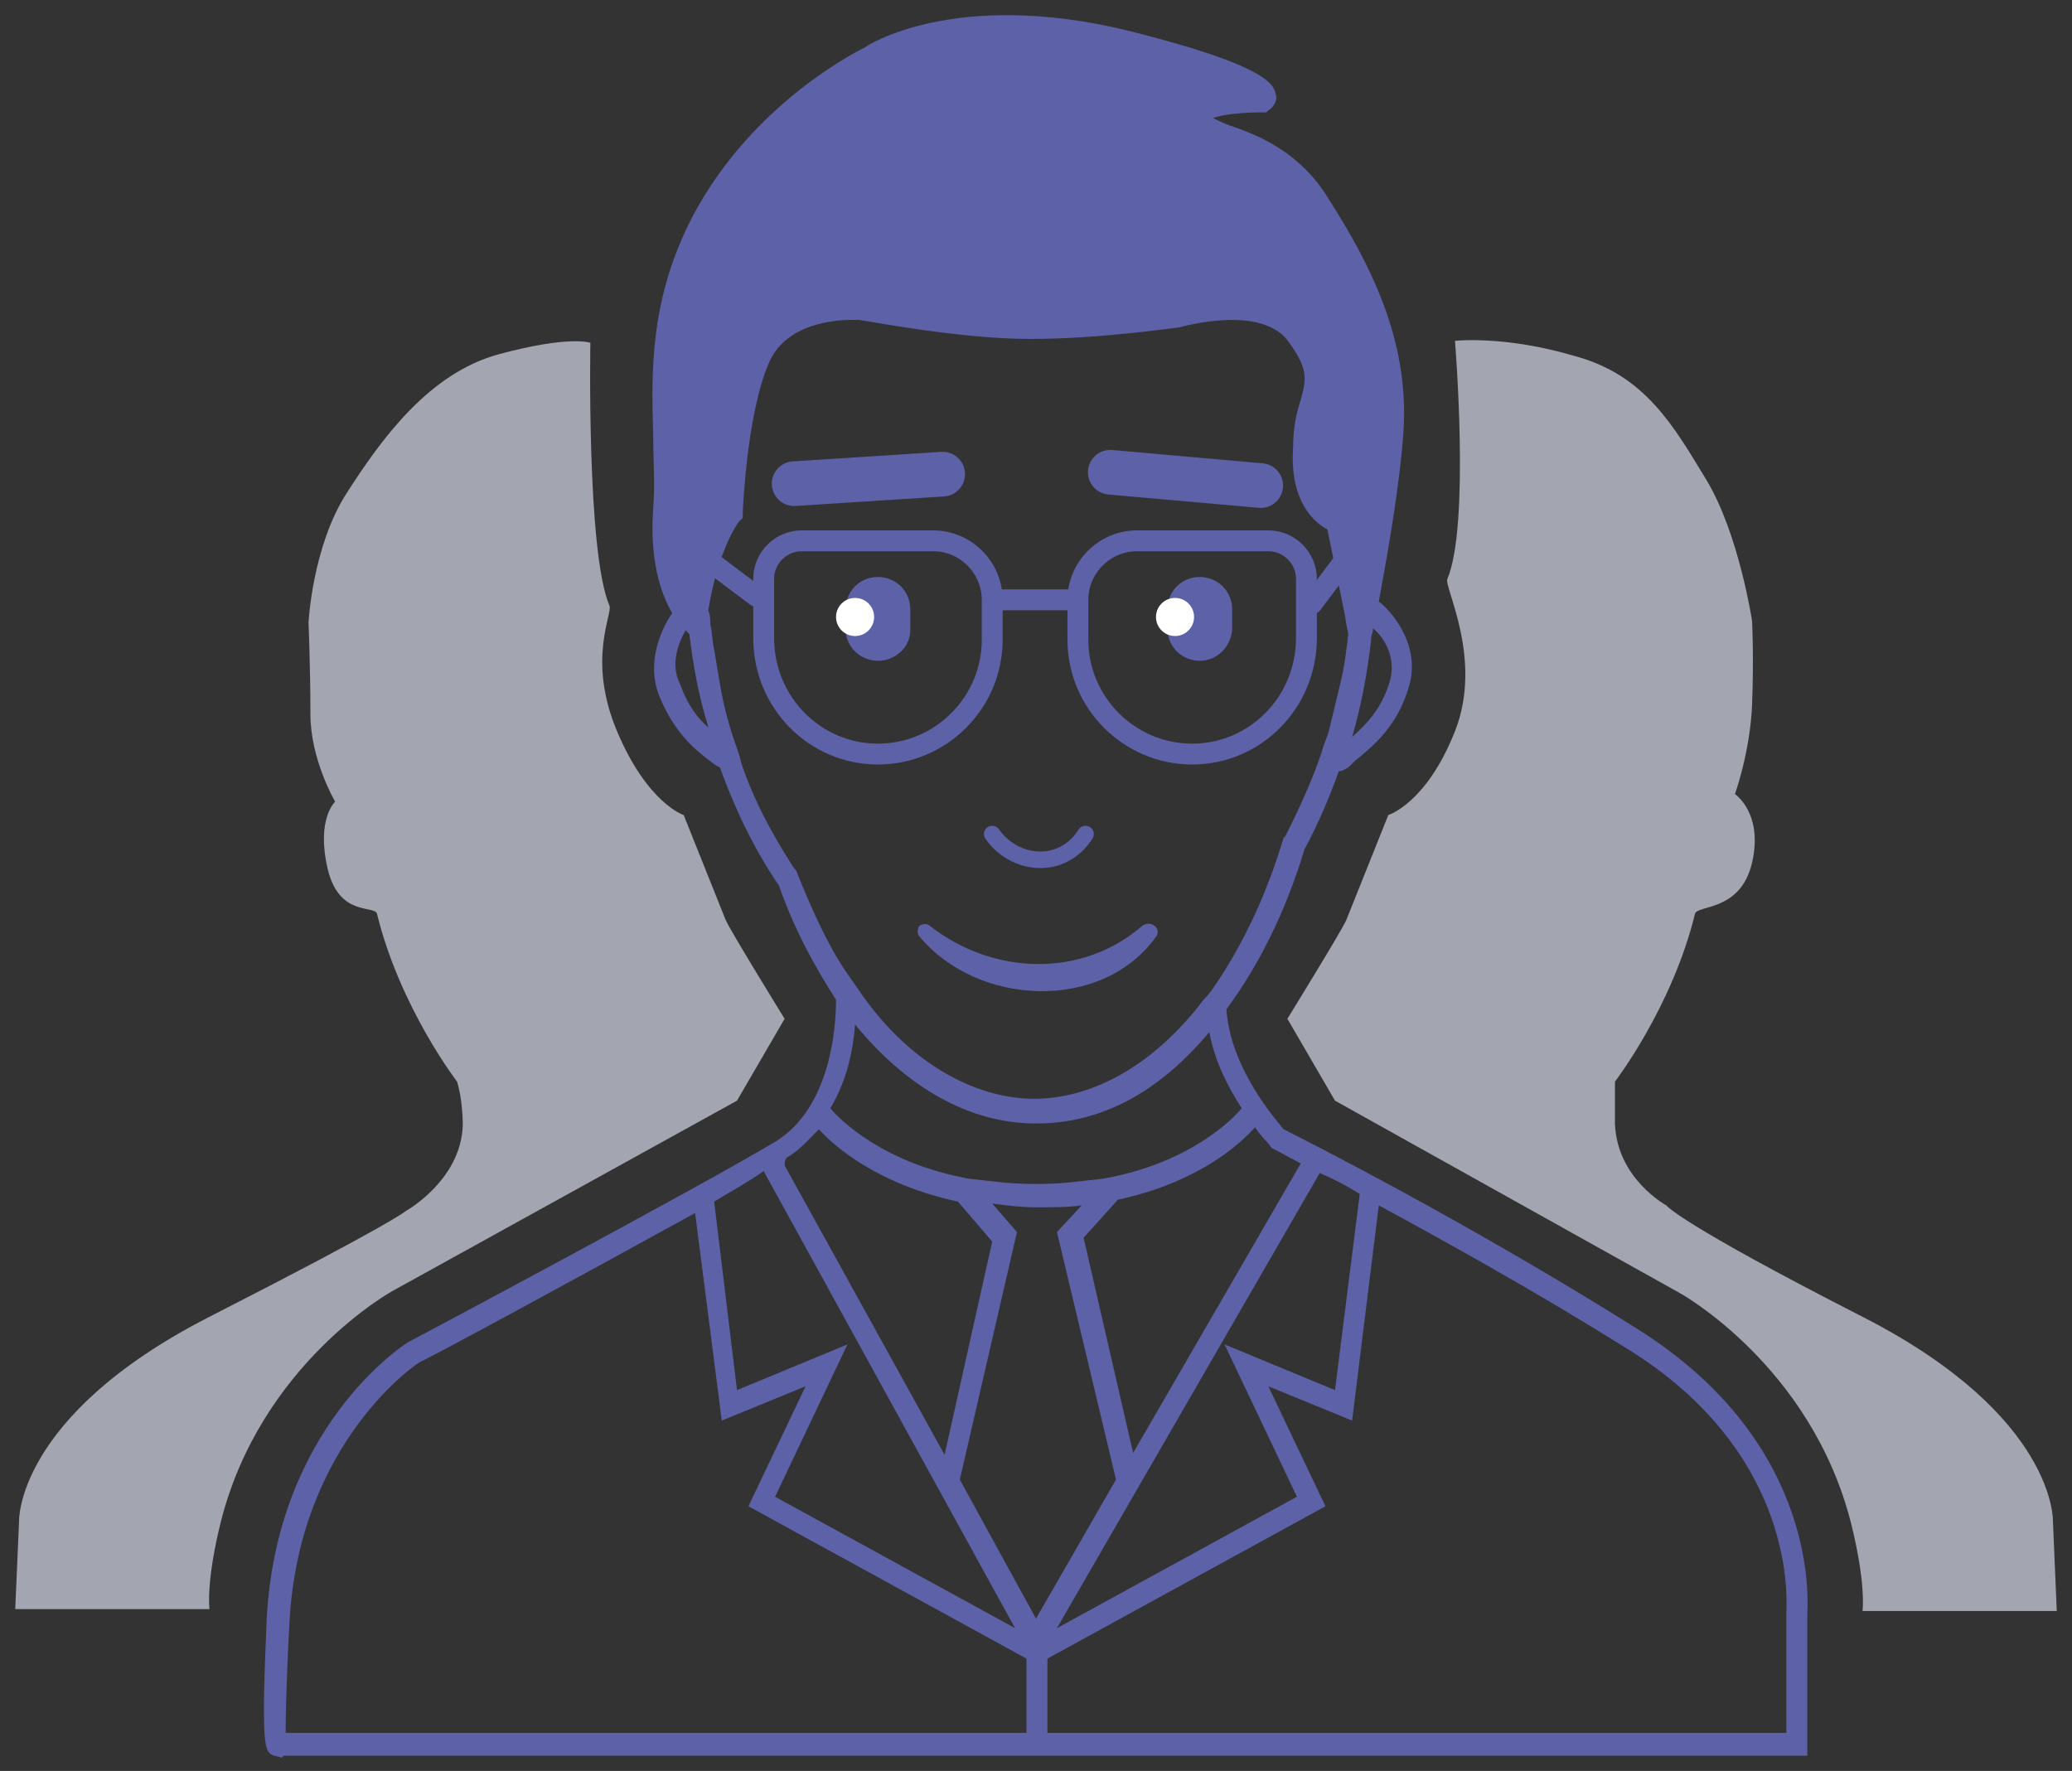 <?xml version="1.0" encoding="utf-8"?>
<!-- Generator: Adobe Illustrator 28.3.0, SVG Export Plug-In . SVG Version: 6.00 Build 0)  -->
<svg version="1.1" id="_Слой_2" xmlns="http://www.w3.org/2000/svg" xmlns:xlink="http://www.w3.org/1999/xlink" x="0px"
	 y="0px" viewBox="0 0 108.8 93" style="enable-background:new 0 0 108.8 93;" xml:space="preserve">
<rect x="0" y="0" width="108.8" height="93" fill="#333333" stroke="none"/>
<style type="text/css">
	.st0{fill:#A3A6B0;}
	.st1{fill:#5C61A8;}
	.st2{fill:none;stroke:#5C61A8;stroke-width:0.869;stroke-linecap:round;stroke-linejoin:round;stroke-miterlimit:10;}
	.st3{fill:none;stroke:#5C61A8;stroke-width:1.096;stroke-linecap:round;stroke-linejoin:round;stroke-miterlimit:10;}
	.st4{fill:none;stroke:#5C61A8;stroke-width:2.346;stroke-linecap:round;stroke-linejoin:round;stroke-miterlimit:10;}
	.st5{fill:#FFFFFF;}
</style>
<path class="st0" d="M31,18c0,0-0.2,11,1,13.8c0.2,0.4-1.2,2.8,0.4,6.6s3.5,4.4,3.5,4.4s2,5,2.2,5.5s3.1,5.2,3.1,5.2l-2.5,4.3
	L20.6,67.8c0,0-6.9,3.8-9,12.1c-0.8,3.2-0.6,4.6-0.6,4.6H0.8L1,79.9c0,0-0.2-5.5,9.9-10.7c9.8-5,10.4-5.6,10.4-5.6s2.9-1.6,3-4.5
	c0-1.4-0.3-2.3-0.3-2.3s-3-3.9-4.2-8.8c-0.1-0.5-2,0.2-2.6-2.4s0.4-3.5,0.4-3.5s-1.3-2.2-1.3-4.6c0-2.5-0.1-4.8-0.1-4.8s0.2-4,2-6.8
	s4.3-6.3,8-7.3S31,18,31,18L31,18z"/>
<path class="st0" d="M76.4,17.9c0,0,0.8,9.7-0.4,12.5c-0.2,0.4,1.9,4.2,0.4,8s-3.5,4.4-3.5,4.4s-2,5-2.2,5.5s-3.1,5.2-3.1,5.2
	l2.5,4.3l18.1,10.1c0,0,6.9,3.8,9,12.1c0.8,3.2,0.6,4.6,0.6,4.6H108l-0.2-4.7c0,0,0.2-5.5-9.9-10.7c-9.8-5-10.4-5.9-10.4-5.9
	s-2.6-1.4-2.7-4.3c0-1.4,0-2.2,0-2.2s3-3.9,4.2-8.8c0.1-0.5,2.4-0.1,3-2.7s-0.9-3.6-0.9-3.6s0.8-2.2,0.9-4.7s0-4.4,0-4.4
	s-0.7-4.6-2.4-7.4s-3.2-5.5-6.9-6.5C79,17.6,76.4,17.9,76.4,17.9L76.4,17.9z"/>
<path class="st1" d="M86,69.8c-8.9-5.6-17.6-10-18.6-10.5c-0.4-0.5-2.8-3.2-3-6.3c1.7-2.3,3.1-5.1,4.1-8.4c0.7-1.3,1.3-2.7,1.8-4.1
	c0.2,0,0.3-0.1,0.5-0.2l0.3-0.3c1.1-0.9,2.3-1.9,2.9-4c0.7-2.5-1.5-4.4-1.6-4.4h0c0.4-2.2,1.1-6,1.3-9c0.3-4.8-1.8-8.8-3.9-12.1
	c-1.5-2.5-3.7-3.4-5.2-3.9c-0.3-0.1-0.7-0.3-0.9-0.4c0.5-0.2,1.6-0.3,2.6-0.3h0.2l0.1-0.1c0.2-0.1,0.5-0.5,0.4-0.8
	c-0.1-0.5-0.2-1.5-7.8-3.4c-9.1-2.2-13.7,0.8-13.8,0.9c-0.2,0.1-5.8,2.8-9,8.8c-2.3,4.4-2.2,8.2-2.1,11.6c0,1.3,0.1,2.5,0,3.8
	c-0.2,2.7,0.4,4.5,1,5.5c-0.5,0.7-1.4,2.5-0.7,4.3c0.8,2,1.9,2.9,3,3.7l0.2,0.1c0.8,2.2,1.8,4.3,3.1,6.2c0.8,2.3,1.9,4.3,3,6
	c0,1.5-0.3,5.6-3.1,7.4C37,62.2,21.6,70.4,21.4,70.5c-0.3,0.2-6.9,4.5-7.4,14.6c-0.3,6.9-0.1,6.9,0.4,7.1l0.4,0.1l0.1-0.1h80v-7.4
	C94.9,84.4,95.7,75.9,86,69.8L86,69.8z M71.4,62.7L71.4,62.7l-1.3,10.3l-5.8-2.4l3.8,8l-12.6,6.9l13.8-23.9
	C70,61.9,70.6,62.2,71.4,62.7L71.4,62.7L71.4,62.7z M40.1,61.5l13.2,24l-12.6-6.9l3.8-8l-5.8,2.4l-1.2-9.9
	C38.5,62.5,39.4,62,40.1,61.5L40.1,61.5L40.1,61.5z M54.4,63.4c0.9,0,1.7,0,2.4-0.1l-1.3,1.4l3.1,13l0,0L54.4,85l-4-7.3l0,0l3-13
	l-1.3-1.5C52.8,63.3,53.6,63.4,54.4,63.4L54.4,63.4z M66.8,60.3c0,0,0.6,0.3,1.5,0.8l-8.8,15.2l0,0L56.9,65l1.8-2
	c4.2-0.9,6.4-2.9,7.2-3.8c0.4,0.6,0.8,0.9,0.8,1L66.8,60.3L66.8,60.3z M36,33.1c0.1,0.1,0.2,0.2,0.2,0.2l0,0c0.2,1.7,0.5,3.3,1,4.9
	c-0.6-0.5-1.1-1.2-1.5-2.3C35.2,34.9,35.6,33.8,36,33.1L36,33.1z M73,35.7c-0.4,1.4-1.1,2.2-2,3c0.5-1.7,0.8-3.4,1-5.1
	c0,0,0,0,0-0.1c0-0.1,0.1-0.3,0.1-0.5C72.7,33.5,73.3,34.5,73,35.7z M38.7,39.3c-0.4-1.1-0.7-2.2-0.9-3.4l0,0
	c-0.1-0.6-0.2-1.2-0.3-1.8c-0.1-0.4-0.1-0.9-0.2-1.3c0-0.2,0-0.5-0.1-0.7c0,0,0,0,0-0.1c0.5-3.1,1.6-4.7,1.7-4.7l0.1-0.1V27
	c0-0.1,0.2-5.3,1.4-8c0.9-2,3.4-2.2,4.3-2.2c0.2,0,0.4,0,0.4,0c0.2,0,5.2,1,9,1c3.7,0,7.6-0.6,7.8-0.6c0,0,4.4-1.3,5.8,0.8
	c1,1.4,0.9,1.9,0.6,3c-0.2,0.6-0.4,1.4-0.4,2.5c-0.2,2.9,1.2,4,1.8,4.3l0.9,4.4l0.1,0.6l0.1,0.5v0c0,0,0,0,0,0
	c-0.1,0.8-0.2,1.7-0.4,2.5c-0.2,0.8-0.4,1.7-0.6,2.5v0c-0.1,0.4-0.3,0.8-0.4,1.2l0,0c-0.5,1.5-1.2,3-1.9,4.4l-0.1,0.1
	c-0.9,3-2.1,5.5-3.5,7.6c-0.2,0.3-0.4,0.6-0.7,0.9c-2.5,3.3-5.7,5.2-8.9,5.2s-6.7-2-9.2-5.7c-0.2-0.3-0.5-0.7-0.7-1
	c-1-1.5-1.8-3.3-2.6-5.3l-0.1-0.1c-1.1-1.7-2.1-3.5-2.8-5.6C38.9,39.9,38.8,39.6,38.7,39.3L38.7,39.3z M44.9,53.8
	c2.7,3.3,6,5.2,9.5,5.2s6.5-1.7,9.1-4.8c0.3,1.6,1,2.9,1.7,4c-0.4,0.5-2.7,2.9-7.3,3.7l-1.8,0.2c-1.1,0.1-2.2,0.1-3.4,0l-1.8-0.2
	c-4.5-0.8-6.8-3.1-7.3-3.7l0,0C44.5,56.7,44.8,55.1,44.9,53.8L44.9,53.8z M41.3,60.8c0.7-0.4,1.2-1,1.7-1.5c0.8,0.9,3.1,2.9,7.3,3.8
	l1.8,2.1l-2.5,11.2l-8.4-15.2l0,0C41.2,60.9,41.3,60.8,41.3,60.8L41.3,60.8z M15.2,85.2c0.5-9.5,6.8-13.7,6.9-13.7
	c0.5-0.2,8.6-4.6,14.4-7.8l1.4,10.9l4.4-1.8l-3,6.3l14.6,8V91H15C15,90.5,15,89,15.2,85.2L15.2,85.2z M93.8,84.7V91H55v-3.9l14.6-8
	l-3-6.3l4.4,1.8l1.4-11.3c3.5,1.9,8.2,4.5,13,7.5C94.5,76.4,93.8,84.3,93.8,84.7z"/>
<g>
	<path class="st1" d="M60.7,49.2c-2.9,4-9.4,3.6-12.4,0c-0.2-0.2-0.1-0.5,0-0.6c0.2-0.1,0.4-0.1,0.5,0c3.3,2.6,8,2.8,11.2,0
		C60.5,48.3,61,48.8,60.7,49.2L60.7,49.2z"/>
</g>
<path class="st2" d="M57,43.8c-1.2,1.9-3.7,1.7-4.9,0"/>
<path class="st3" d="M62.6,39.6L62.6,39.6c-3.3,0-6-2.7-6-6v-2.1c0-1.7,1.4-3.1,3.1-3.1h6.9c1.1,0,2,0.9,2,2v3.1
	C68.6,36.9,65.9,39.6,62.6,39.6z"/>
<path class="st3" d="M46.1,39.6L46.1,39.6c3.3,0,6-2.7,6-6v-2.1c0-1.7-1.4-3.1-3.1-3.1h-6.9c-1.1,0-2,0.9-2,2v3.1
	C40.1,36.9,42.8,39.6,46.1,39.6z"/>
<line class="st3" x1="52.6" y1="31.5" x2="56.6" y2="31.5"/>
<line class="st3" x1="71" y1="28.9" x2="68.9" y2="31.7"/>
<line class="st3" x1="36.9" y1="29.2" x2="39.7" y2="31.3"/>
<line class="st4" x1="58.3" y1="24.8" x2="66.2" y2="25.5"/>
<line class="st4" x1="41.7" y1="25.4" x2="49.5" y2="24.9"/>
<path class="st1" d="M46.1,34.7L46.1,34.7c-0.9,0-1.7-0.7-1.7-1.7V32c0-0.9,0.7-1.7,1.7-1.7h0c0.9,0,1.7,0.7,1.7,1.7v1.1
	C47.8,34,47,34.7,46.1,34.7z"/>
<path class="st1" d="M63,34.7L63,34.7c-0.9,0-1.7-0.7-1.7-1.7V32c0-0.9,0.7-1.7,1.7-1.7h0c0.9,0,1.7,0.7,1.7,1.7v1.1
	C64.6,34,63.9,34.7,63,34.7z"/>
<circle class="st5" cx="44.9" cy="32.4" r="1"/>
<circle class="st5" cx="61.7" cy="32.4" r="1"/>
</svg>
